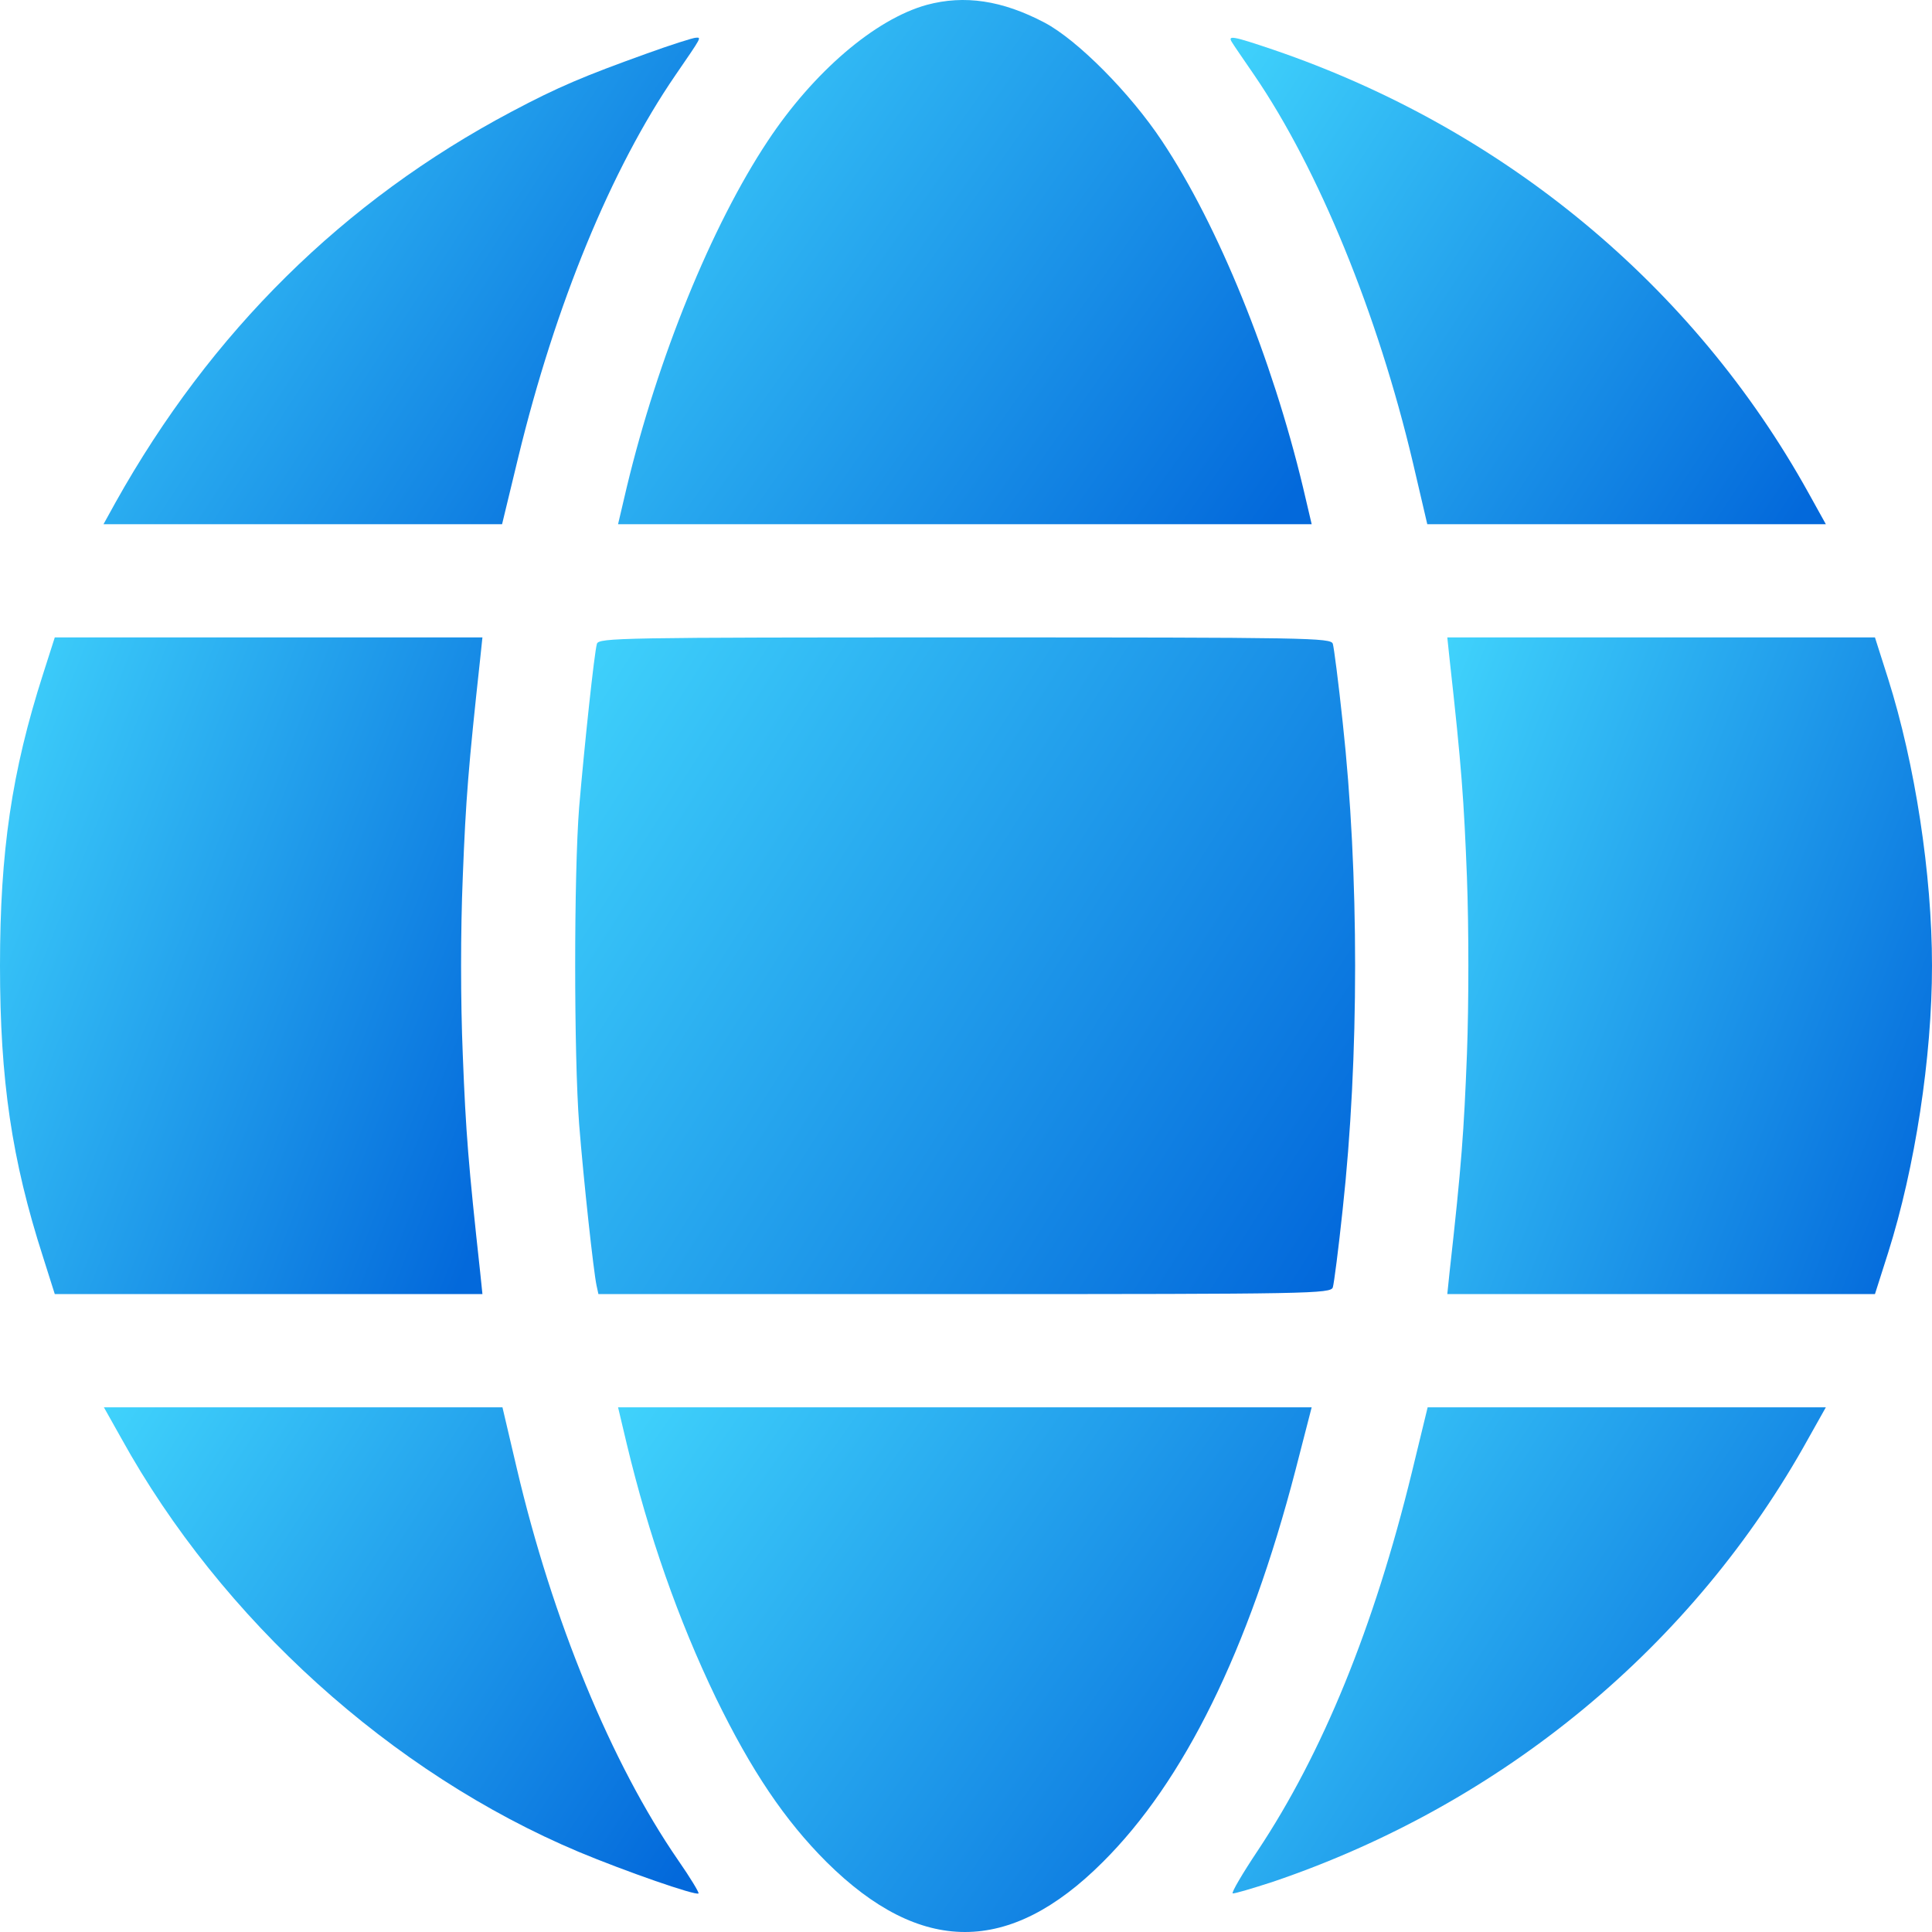 <svg width="500" height="500" viewBox="0 0 500 500" fill="none" xmlns="http://www.w3.org/2000/svg">
<path d="M239.832 1.265C226.437 4.977 210.501 18.651 198.67 36.525C184.103 58.501 170.219 92.686 162.202 126.089L159.953 135.661H249.707H339.46L337.212 126.089C329.194 92.686 315.311 58.403 300.743 36.525C292.53 24.12 278.842 10.348 270.336 5.856C259.386 0.093 249.609 -1.372 239.832 1.265Z" fill="url(#paint0_linear_283_32)"/>
<path d="M167.09 13.962C151.349 19.627 144.505 22.46 132.382 28.906C88.874 51.957 54.556 85.946 29.918 129.996L26.789 135.661H78.314H129.937L134.141 118.275C143.723 78.816 158.193 43.654 174.814 19.432C181.658 9.469 181.56 9.665 180.094 9.762C179.409 9.762 173.543 11.618 167.09 13.962Z" fill="url(#paint1_linear_283_32)"/>
<path d="M318.83 10.934C319.221 11.618 321.861 15.427 324.599 19.432C341.22 43.752 356.57 81.258 365.662 119.741L369.378 135.661H421.001H472.526L468.028 127.554C438.306 73.933 389.127 33.204 329.585 12.888C318.928 9.274 317.657 9.079 318.83 10.934Z" fill="url(#paint2_linear_283_32)"/>
<path d="M11.146 174.437C3.031 199.733 0 220.342 0 249.937C0 279.531 3.031 300.14 11.146 325.339L14.177 334.911H69.515H124.853L124.267 329.246C121.236 301.507 120.551 293.107 119.769 272.987C119.183 258.922 119.183 240.951 119.769 226.886C120.551 206.766 121.236 198.366 124.267 170.53L124.853 164.962H69.515H14.177L11.146 174.437Z" fill="url(#paint3_linear_283_32)"/>
<path d="M154.478 166.623C153.794 168.967 151.252 192.896 149.883 208.915C148.514 226.3 148.514 273.085 149.883 290.959C151.056 305.707 153.598 328.953 154.38 332.664L154.869 334.911H249.707C339.07 334.911 344.447 334.813 344.936 333.153C345.229 332.274 346.402 323.19 347.478 313.032C351.78 273.671 351.78 226.202 347.478 186.841C346.402 176.683 345.229 167.6 344.936 166.623C344.447 165.06 339.07 164.962 249.707 164.962C160.345 164.962 154.967 165.06 154.478 166.623Z" fill="url(#paint4_linear_283_32)"/>
<path d="M375.146 170.53C378.275 198.561 378.861 207.156 379.644 227.081C380.133 240.072 380.133 259.801 379.644 272.792C378.861 292.717 378.275 301.312 375.146 329.246L374.56 334.911H429.898H485.236L488.658 324.167C495.6 302.191 500 273.671 500 249.937C500 226.202 495.6 197.682 488.658 175.706L485.236 164.962H429.898H374.56L375.146 170.53Z" fill="url(#paint5_linear_283_32)"/>
<path d="M31.385 372.221C57.294 419.104 101.291 458.856 149.786 479.269C161.714 484.25 180.192 490.697 180.779 490.013C180.975 489.818 178.628 485.911 175.499 481.418C158.194 456.316 142.942 419.201 133.751 380.035L130.036 364.212H78.413H26.888L31.385 372.221Z" fill="url(#paint6_linear_283_32)"/>
<path d="M162.202 373.686C167.873 397.323 175.499 419.104 185.276 439.419C194.466 458.27 203.07 471.065 213.923 481.906C238.268 506.031 261.244 506.031 285.393 481.906C306.414 461.005 323.133 427.113 335.256 380.523L339.46 364.212H249.707H159.953L162.202 373.686Z" fill="url(#paint7_linear_283_32)"/>
<path d="M365.37 381.109C355.593 421.155 342.296 453.679 325.479 478.976C321.568 484.836 318.635 489.818 319.026 490.013C319.417 490.111 324.11 488.743 329.488 486.985C389.03 466.767 438.307 425.941 468.029 372.221L472.526 364.212H421.001H369.476L365.37 381.109Z" fill="url(#paint8_linear_283_32)"/>
<defs>
<linearGradient id="paint0_linear_283_32" x1="124.004" y1="14.041" x2="366.656" y2="185.908" gradientUnits="userSpaceOnUse">
<stop stop-color="#46DDFF"/>
<stop offset="0.8" stop-color="#0369DB"/>
</linearGradient>
<linearGradient id="paint1_linear_283_32" x1="-4.074" y1="22.773" x2="214.814" y2="166.169" gradientUnits="userSpaceOnUse">
<stop stop-color="#46DDFF"/>
<stop offset="0.8" stop-color="#0369DB"/>
</linearGradient>
<linearGradient id="paint2_linear_283_32" x1="287.623" y1="22.808" x2="506.436" y2="166.147" gradientUnits="userSpaceOnUse">
<stop stop-color="#46DDFF"/>
<stop offset="0.8" stop-color="#0369DB"/>
</linearGradient>
<linearGradient id="paint3_linear_283_32" x1="-25.004" y1="182.552" x2="194.493" y2="268.868" gradientUnits="userSpaceOnUse">
<stop stop-color="#46DDFF"/>
<stop offset="0.8" stop-color="#0369DB"/>
</linearGradient>
<linearGradient id="paint4_linear_283_32" x1="108.434" y1="182.552" x2="400.227" y2="368.061" gradientUnits="userSpaceOnUse">
<stop stop-color="#46DDFF"/>
<stop offset="0.8" stop-color="#0369DB"/>
</linearGradient>
<linearGradient id="paint5_linear_283_32" x1="349.438" y1="182.552" x2="569.688" y2="269.572" gradientUnits="userSpaceOnUse">
<stop stop-color="#46DDFF"/>
<stop offset="0.8" stop-color="#0369DB"/>
</linearGradient>
<linearGradient id="paint6_linear_283_32" x1="-3.933" y1="377.238" x2="214.764" y2="520.396" gradientUnits="userSpaceOnUse">
<stop stop-color="#46DDFF"/>
<stop offset="0.8" stop-color="#0369DB"/>
</linearGradient>
<linearGradient id="paint7_linear_283_32" x1="124.004" y1="378.266" x2="366.807" y2="550.08" gradientUnits="userSpaceOnUse">
<stop stop-color="#46DDFF"/>
<stop offset="0.8" stop-color="#0369DB"/>
</linearGradient>
<linearGradient id="paint8_linear_283_32" x1="288.244" y1="377.233" x2="506.684" y2="519.933" gradientUnits="userSpaceOnUse">
<stop stop-color="#46DDFF"/>
<stop offset="0.8" stop-color="#0369DB"/>
</linearGradient>
</defs>
</svg>
